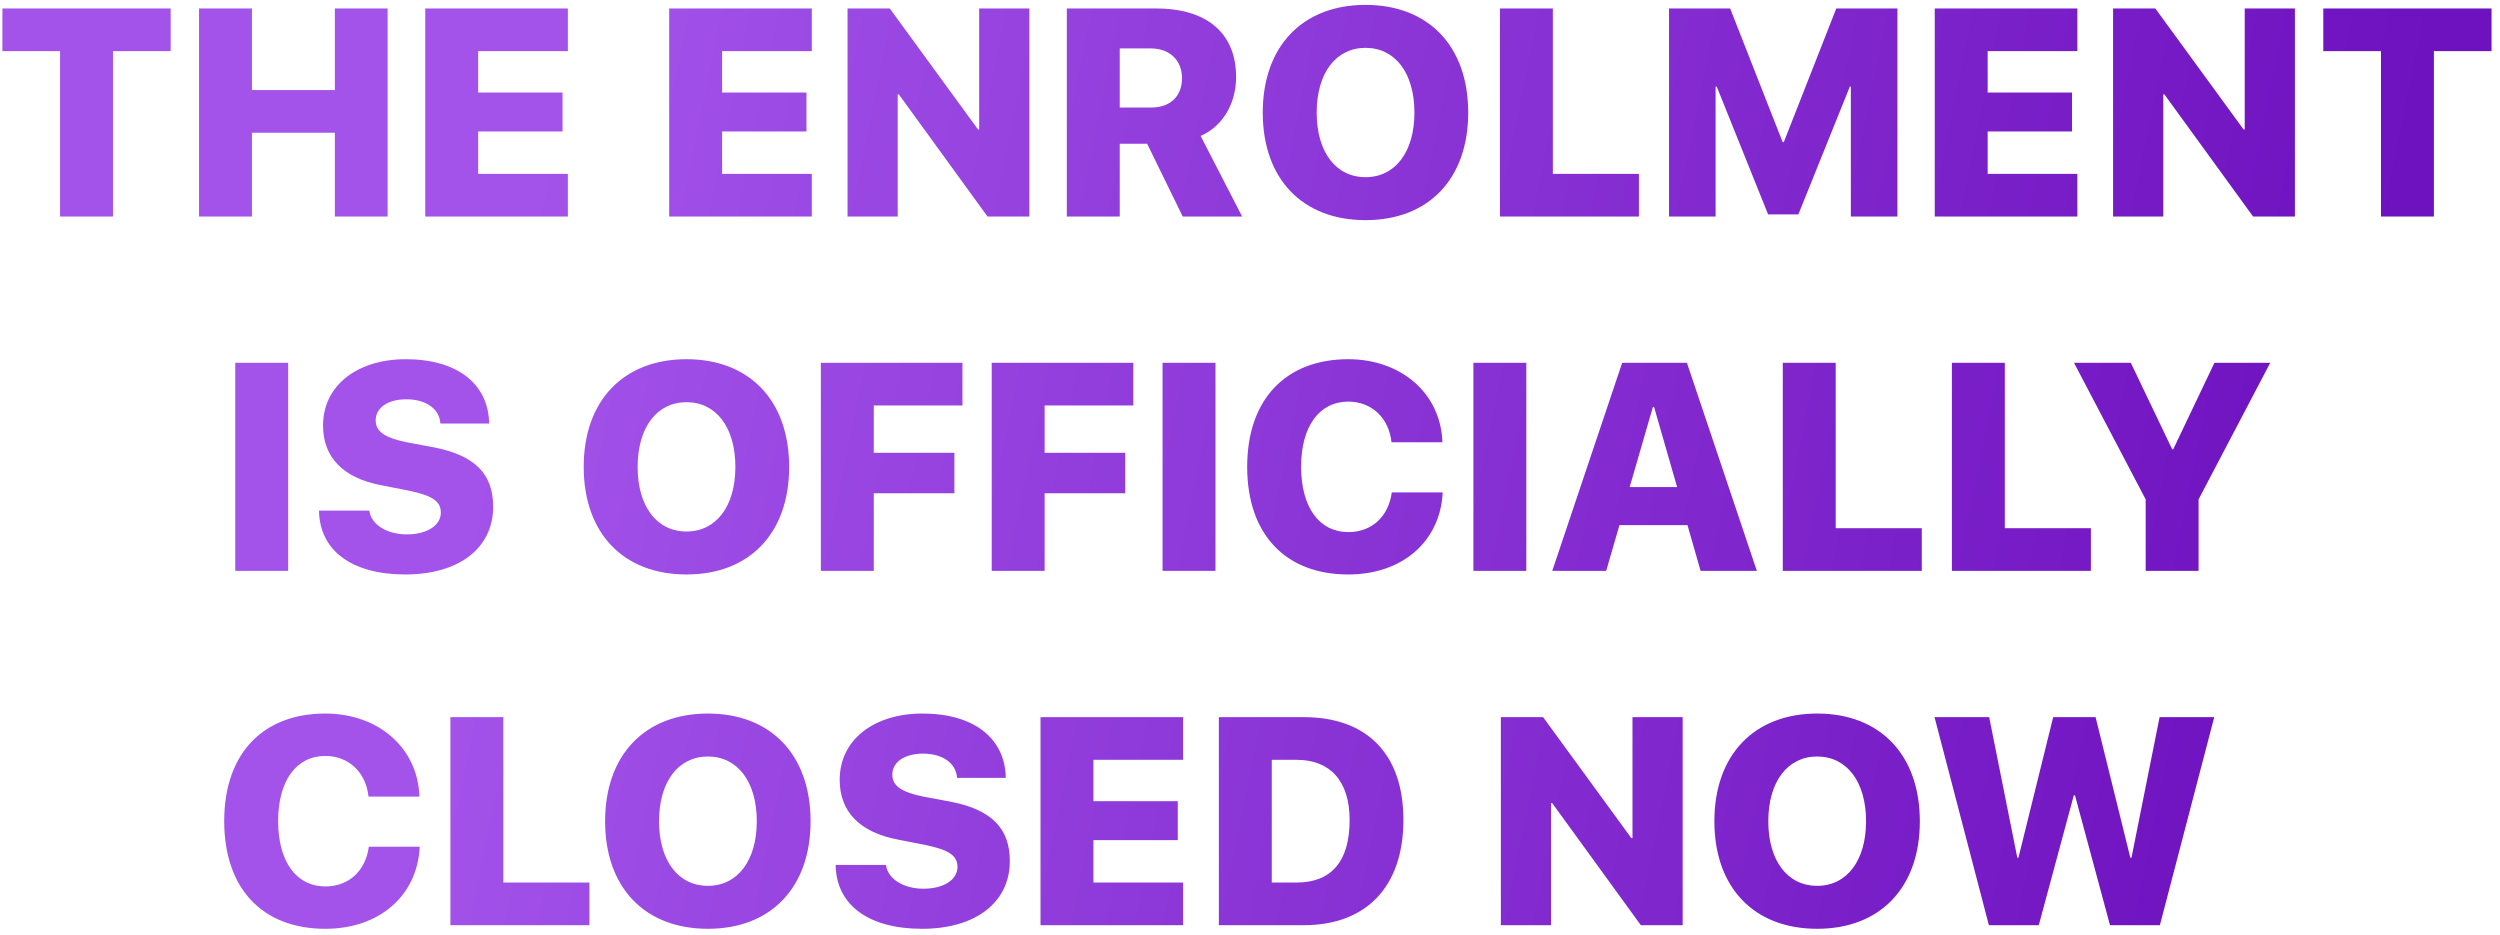<?xml version="1.0" encoding="UTF-8"?> <svg xmlns="http://www.w3.org/2000/svg" width="254" height="95" viewBox="0 0 254 95" fill="none"> <path d="M11.479 22V5.198H17.338V0.862H0.244V5.198H6.103V22H11.479ZM39.384 22V0.862H34.022V9.153H25.599V0.862H20.223V22H25.599V13.489H34.022V22H39.384ZM57.694 17.664H48.582V13.357H57.152V9.402H48.582V5.198H57.694V0.862H43.206V22H57.694V17.664ZM82.478 17.664H73.366V13.357H81.936V9.402H73.366V5.198H82.478V0.862H67.99V22H82.478V17.664ZM91.207 22V9.593H91.325L100.333 22H104.581V0.862H99.484V13.152H99.367L90.402 0.862H86.11V22H91.207ZM113.765 4.92H116.929C118.848 4.92 120.094 6.136 120.094 7.938C120.094 9.769 118.922 10.926 116.944 10.926H113.765V4.92ZM113.765 14.602H116.549L120.167 22H126.202L121.983 13.812C124.298 12.801 125.587 10.428 125.587 7.835C125.587 3.47 122.745 0.862 117.471 0.862H108.389V22H113.765V14.602ZM138.74 0.496C132.339 0.496 128.296 4.7 128.296 11.438C128.296 18.177 132.324 22.366 138.74 22.366C145.142 22.366 149.17 18.177 149.17 11.438C149.17 4.7 145.142 0.496 138.74 0.496ZM138.74 4.861C141.743 4.861 143.706 7.41 143.706 11.438C143.706 15.452 141.743 18.001 138.74 18.001C135.723 18.001 133.775 15.452 133.775 11.438C133.775 7.41 135.737 4.861 138.74 4.861ZM166.513 17.664H157.768V0.862H152.392V22H166.513V17.664ZM192.777 0.862H186.566L181.234 14.441H181.117L175.785 0.862H169.574V22H174.306V8.802H174.423L179.638 21.78H182.714L187.943 8.802H188.046V22H192.777V0.862ZM211.058 17.664H201.947V13.357H210.516V9.402H201.947V5.198H211.058V0.862H196.571V22H211.058V17.664ZM219.788 22V9.593H219.905L228.914 22H233.162V0.862H228.064V13.152H227.947L218.982 0.862H214.69V22H219.788ZM247.282 22V5.198H253.142V0.862H236.047V5.198H241.906V22H247.282ZM29.277 58V36.862H23.901V58H29.277ZM32.411 51.877C32.469 55.978 35.795 58.366 41.185 58.366C46.635 58.366 50.106 55.685 50.106 51.481C50.106 48.142 48.231 46.252 44.056 45.446L41.317 44.934C39.105 44.48 38.168 43.85 38.168 42.707C38.168 41.418 39.413 40.568 41.288 40.568C43.221 40.568 44.642 41.491 44.745 43.029H49.696C49.638 39.06 46.517 36.496 41.229 36.496C36.337 36.496 32.821 39.133 32.821 43.234C32.821 46.442 34.828 48.552 38.724 49.299L41.493 49.841C43.895 50.339 44.789 50.91 44.789 52.082C44.789 53.356 43.427 54.294 41.332 54.294C39.34 54.294 37.714 53.327 37.523 51.877H32.411ZM69.749 36.496C63.347 36.496 59.304 40.7 59.304 47.438C59.304 54.177 63.333 58.366 69.749 58.366C76.15 58.366 80.178 54.177 80.178 47.438C80.178 40.7 76.15 36.496 69.749 36.496ZM69.749 40.861C72.752 40.861 74.714 43.41 74.714 47.438C74.714 51.452 72.752 54.001 69.749 54.001C66.731 54.001 64.783 51.452 64.783 47.438C64.783 43.41 66.746 40.861 69.749 40.861ZM88.776 58V50.119H96.965V46.003H88.776V41.198H97.785V36.862H83.4V58H88.776ZM106.134 58V50.119H114.323V46.003H106.134V41.198H115.143V36.862H100.758V58H106.134ZM123.492 58V36.862H118.116V58H123.492ZM136.983 58.366C142.432 58.366 146.328 55.056 146.577 50.031H141.406C141.07 52.507 139.356 54.06 136.997 54.06C134.038 54.06 132.193 51.555 132.193 47.409C132.193 43.308 134.053 40.803 136.983 40.803C139.341 40.803 141.113 42.443 141.377 44.934H146.548C146.387 39.938 142.329 36.496 136.983 36.496C130.684 36.496 126.714 40.524 126.714 47.424C126.714 54.338 130.654 58.366 136.983 58.366ZM155.073 58V36.862H149.697V58H155.073ZM172.782 58H178.495L171.391 36.862H164.813L157.709 58H163.188L164.535 53.356H171.449L172.782 58ZM167.934 41.345H168.051L170.395 49.489H165.575L167.934 41.345ZM195.252 53.664H186.507V36.862H181.131V58H195.252V53.664ZM212.434 53.664H203.689V36.862H198.313V58H212.434V53.664ZM223.376 58V50.734L230.656 36.862H224.987L220.798 45.651H220.695L216.491 36.862H210.72L218 50.734V58H223.376ZM33.048 94.366C38.497 94.366 42.394 91.056 42.643 86.031H37.472C37.135 88.507 35.421 90.06 33.062 90.06C30.104 90.06 28.258 87.555 28.258 83.409C28.258 79.308 30.118 76.803 33.048 76.803C35.406 76.803 37.179 78.443 37.442 80.934H42.613C42.452 75.939 38.395 72.496 33.048 72.496C26.749 72.496 22.779 76.524 22.779 83.424C22.779 90.338 26.72 94.366 33.048 94.366ZM59.883 89.664H51.138V72.862H45.762V94H59.883V89.664ZM71.924 72.496C65.522 72.496 61.479 76.7 61.479 83.439C61.479 90.177 65.508 94.366 71.924 94.366C78.325 94.366 82.353 90.177 82.353 83.439C82.353 76.7 78.325 72.496 71.924 72.496ZM71.924 76.861C74.927 76.861 76.889 79.41 76.889 83.439C76.889 87.452 74.927 90.001 71.924 90.001C68.906 90.001 66.958 87.452 66.958 83.439C66.958 79.41 68.921 76.861 71.924 76.861ZM84.902 87.877C84.96 91.978 88.285 94.366 93.676 94.366C99.125 94.366 102.597 91.686 102.597 87.481C102.597 84.142 100.722 82.252 96.547 81.446L93.808 80.934C91.596 80.48 90.658 79.85 90.658 78.707C90.658 77.418 91.903 76.568 93.778 76.568C95.712 76.568 97.133 77.491 97.236 79.029H102.187C102.128 75.06 99.008 72.496 93.72 72.496C88.827 72.496 85.312 75.133 85.312 79.234C85.312 82.442 87.319 84.552 91.215 85.299L93.984 85.841C96.386 86.339 97.279 86.91 97.279 88.082C97.279 89.356 95.917 90.294 93.823 90.294C91.83 90.294 90.204 89.327 90.014 87.877H84.902ZM120.204 89.664H111.092V85.357H119.662V81.402H111.092V77.198H120.204V72.862H105.716V94H120.204V89.664ZM123.836 72.862V94H132.464C138.836 94 142.586 90.06 142.586 83.307C142.586 76.568 138.836 72.862 132.464 72.862H123.836ZM129.212 77.198H131.746C135.145 77.198 137.122 79.352 137.122 83.321C137.122 87.54 135.247 89.664 131.746 89.664H129.212V77.198ZM157.585 94V81.593H157.702L166.711 94H170.959V72.862H165.861V85.152H165.744L156.779 72.862H152.487V94H157.585ZM184.625 72.496C178.224 72.496 174.181 76.7 174.181 83.439C174.181 90.177 178.209 94.366 184.625 94.366C191.027 94.366 195.055 90.177 195.055 83.439C195.055 76.7 191.027 72.496 184.625 72.496ZM184.625 76.861C187.628 76.861 189.591 79.41 189.591 83.439C189.591 87.452 187.628 90.001 184.625 90.001C181.608 90.001 179.659 87.452 179.659 83.439C179.659 79.41 181.622 76.861 184.625 76.861ZM210.699 80.802H210.816L214.376 94H219.444L224.966 72.862H219.415L216.558 87.144H216.441L212.911 72.862H208.604L205.074 87.144H204.957L202.1 72.862H196.548L202.071 94H207.139L210.699 80.802Z" fill="url(#paint0_linear_17_32)"></path> <defs> <linearGradient id="paint0_linear_17_32" x1="59.072" y1="-7" x2="242.257" y2="30.013" gradientUnits="userSpaceOnUse"> <stop stop-color="#A353EA"></stop> <stop offset="1" stop-color="#6E11BF"></stop> </linearGradient> </defs> </svg> 